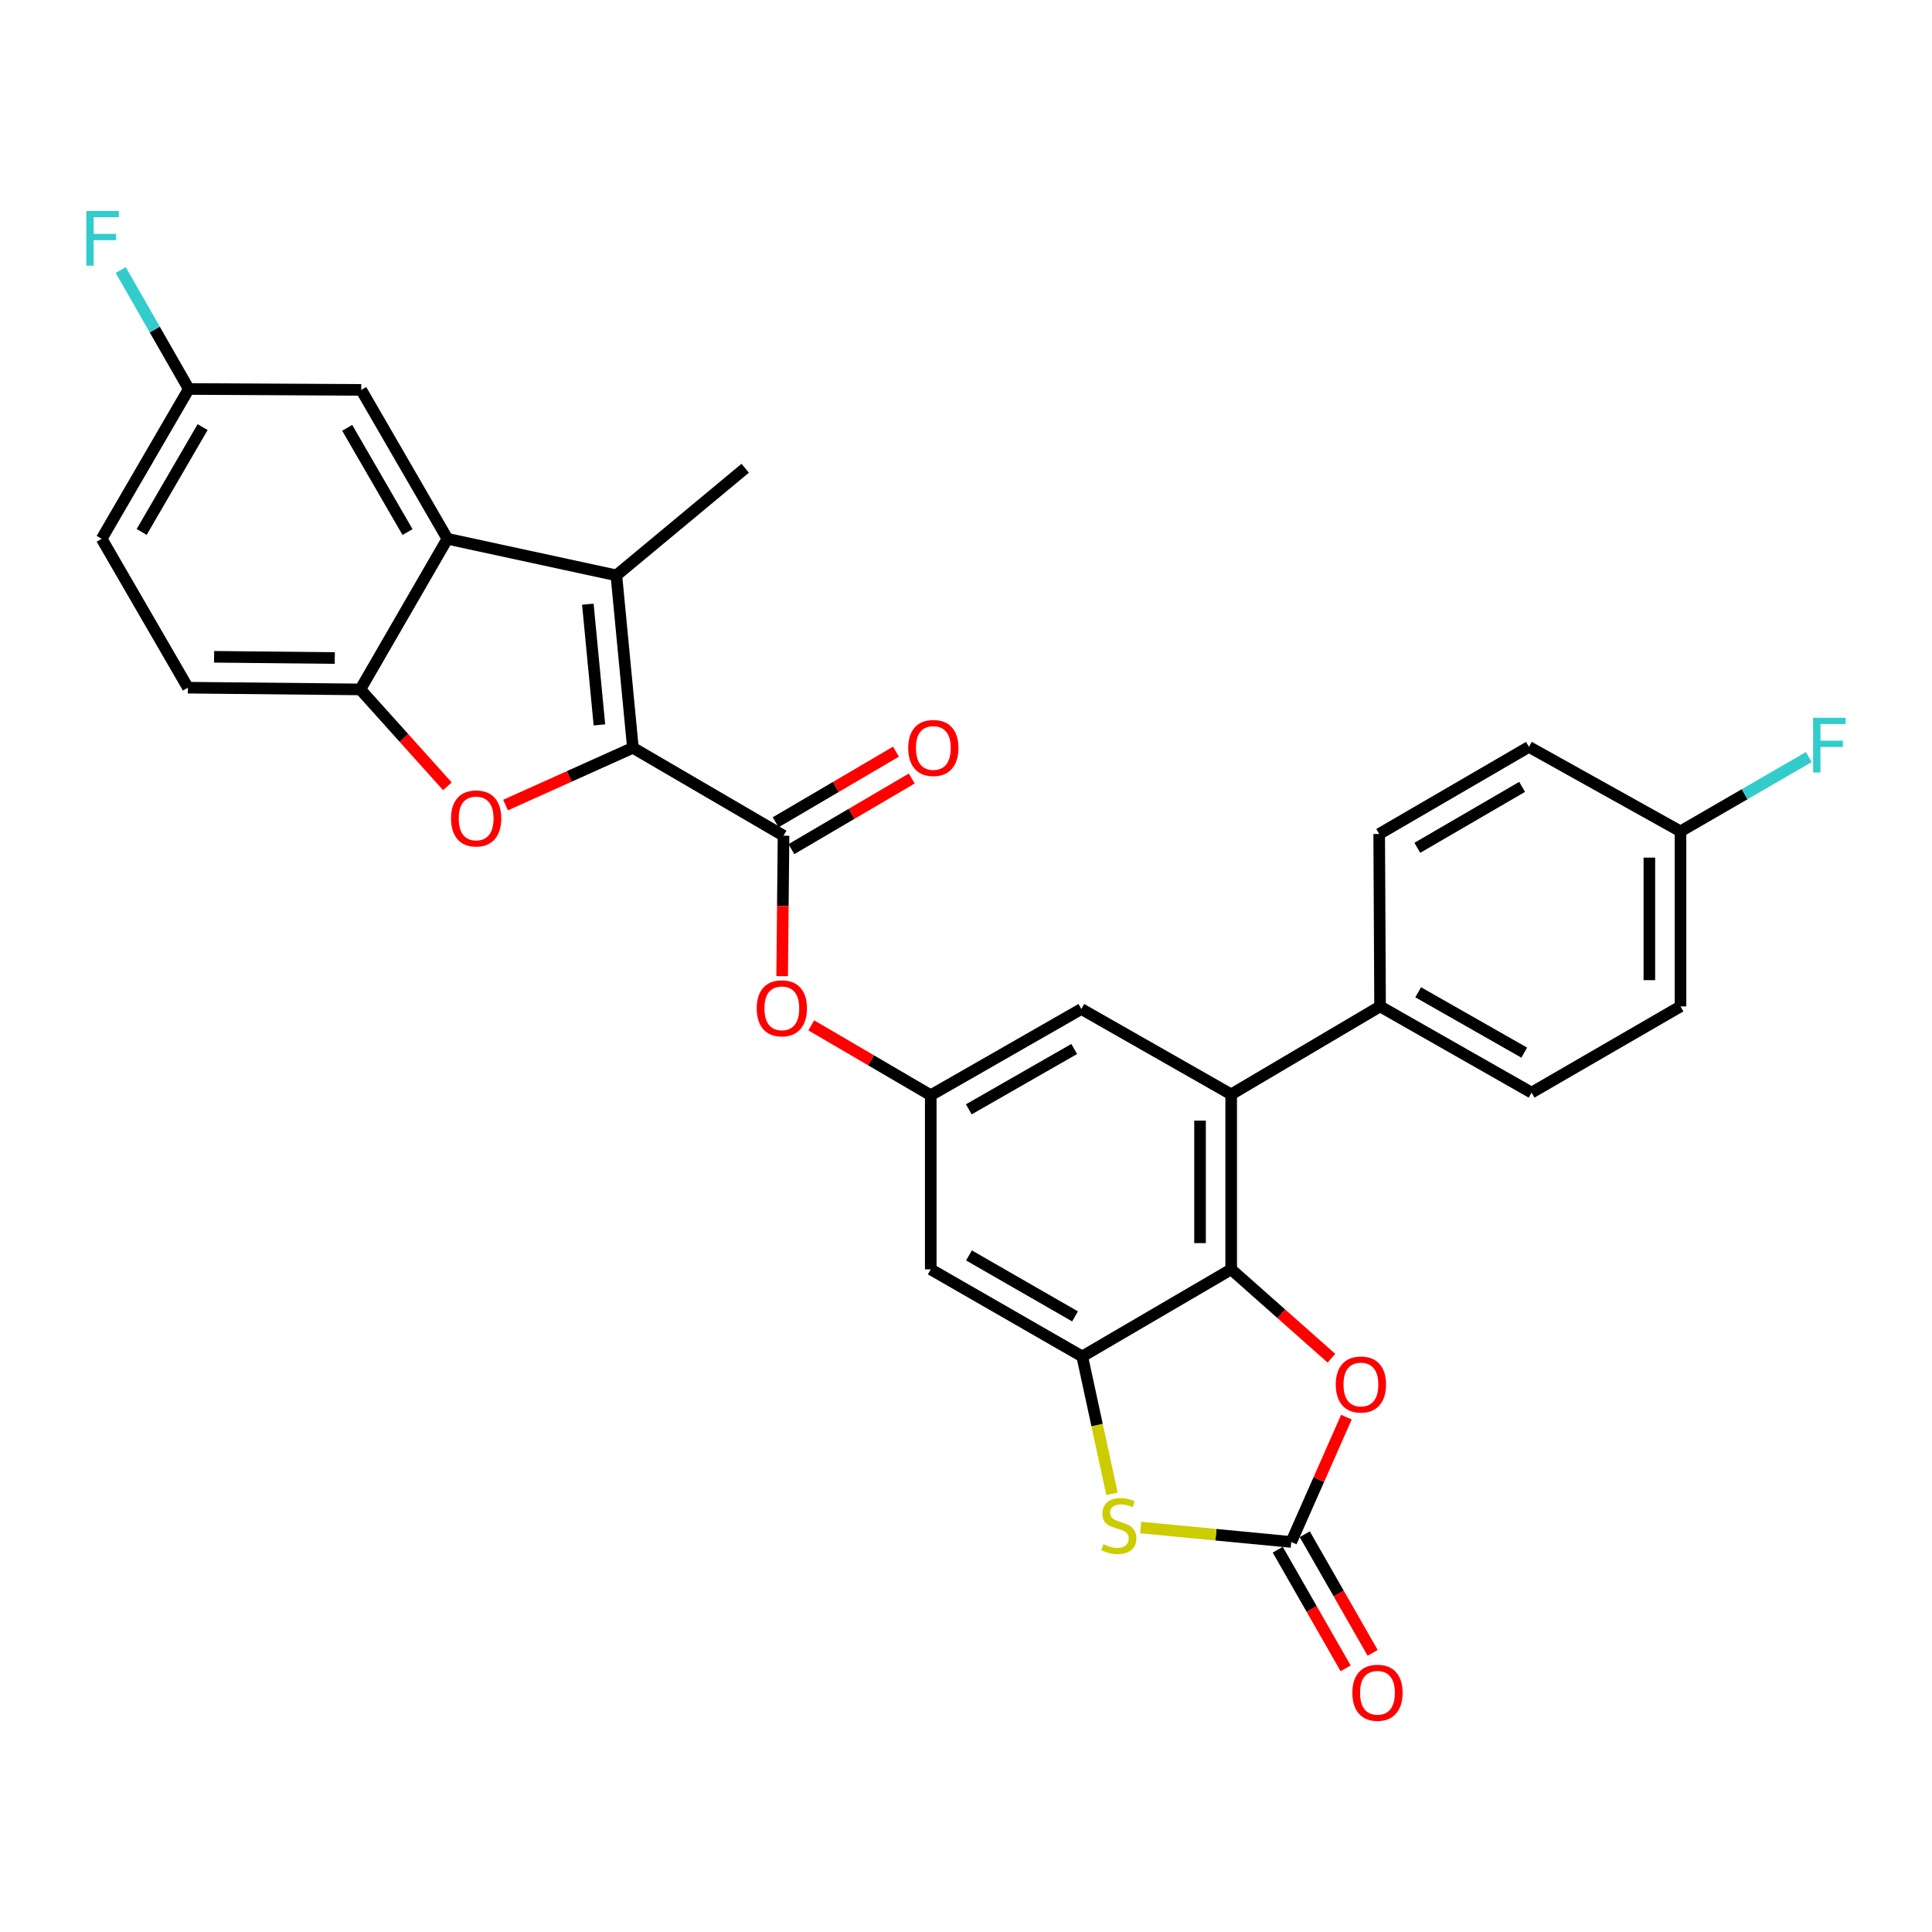 <?xml version='1.0' encoding='iso-8859-1'?>
<svg version='1.1' baseProfile='full'
              xmlns='http://www.w3.org/2000/svg'
                      xmlns:rdkit='http://www.rdkit.org/xml'
                      xmlns:xlink='http://www.w3.org/1999/xlink'
                  xml:space='preserve'
width='1000px' height='1000px' viewBox='0 0 1000 1000'>
<!-- END OF HEADER -->
<rect style='opacity:1.0;fill:#FFFFFF;stroke:none' width='1000' height='1000' x='0' y='0'> </rect>
<path class='bond-0' d='M 327.587,387.063 L 319.027,297.805' style='fill:none;fill-rule:evenodd;stroke:#000000;stroke-width:6px;stroke-linecap:butt;stroke-linejoin:miter;stroke-opacity:1' />
<path class='bond-0' d='M 310.259,375.213 L 304.266,312.732' style='fill:none;fill-rule:evenodd;stroke:#000000;stroke-width:6px;stroke-linecap:butt;stroke-linejoin:miter;stroke-opacity:1' />
<path class='bond-1' d='M 327.587,387.063 L 294.631,401.88' style='fill:none;fill-rule:evenodd;stroke:#000000;stroke-width:6px;stroke-linecap:butt;stroke-linejoin:miter;stroke-opacity:1' />
<path class='bond-1' d='M 294.631,401.88 L 261.675,416.698' style='fill:none;fill-rule:evenodd;stroke:#FF0000;stroke-width:6px;stroke-linecap:butt;stroke-linejoin:miter;stroke-opacity:1' />
<path class='bond-5' d='M 327.587,387.063 L 405.553,432.56' style='fill:none;fill-rule:evenodd;stroke:#000000;stroke-width:6px;stroke-linecap:butt;stroke-linejoin:miter;stroke-opacity:1' />
<path class='bond-6' d='M 319.027,297.805 L 231.578,278.875' style='fill:none;fill-rule:evenodd;stroke:#000000;stroke-width:6px;stroke-linecap:butt;stroke-linejoin:miter;stroke-opacity:1' />
<path class='bond-24' d='M 319.027,297.805 L 385.719,242.359' style='fill:none;fill-rule:evenodd;stroke:#000000;stroke-width:6px;stroke-linecap:butt;stroke-linejoin:miter;stroke-opacity:1' />
<path class='bond-10' d='M 231.565,406.981 L 209.033,381.911' style='fill:none;fill-rule:evenodd;stroke:#FF0000;stroke-width:6px;stroke-linecap:butt;stroke-linejoin:miter;stroke-opacity:1' />
<path class='bond-10' d='M 209.033,381.911 L 186.501,356.842' style='fill:none;fill-rule:evenodd;stroke:#000000;stroke-width:6px;stroke-linecap:butt;stroke-linejoin:miter;stroke-opacity:1' />
<path class='bond-2' d='M 637.258,657.021 L 637.258,566.447' style='fill:none;fill-rule:evenodd;stroke:#000000;stroke-width:6px;stroke-linecap:butt;stroke-linejoin:miter;stroke-opacity:1' />
<path class='bond-2' d='M 621.14,643.435 L 621.14,580.033' style='fill:none;fill-rule:evenodd;stroke:#000000;stroke-width:6px;stroke-linecap:butt;stroke-linejoin:miter;stroke-opacity:1' />
<path class='bond-8' d='M 637.258,657.021 L 663.211,680.022' style='fill:none;fill-rule:evenodd;stroke:#000000;stroke-width:6px;stroke-linecap:butt;stroke-linejoin:miter;stroke-opacity:1' />
<path class='bond-8' d='M 663.211,680.022 L 689.164,703.023' style='fill:none;fill-rule:evenodd;stroke:#FF0000;stroke-width:6px;stroke-linecap:butt;stroke-linejoin:miter;stroke-opacity:1' />
<path class='bond-32' d='M 637.258,657.021 L 560.169,702.097' style='fill:none;fill-rule:evenodd;stroke:#000000;stroke-width:6px;stroke-linecap:butt;stroke-linejoin:miter;stroke-opacity:1' />
<path class='bond-3' d='M 560.169,702.097 L 481.755,657.021' style='fill:none;fill-rule:evenodd;stroke:#000000;stroke-width:6px;stroke-linecap:butt;stroke-linejoin:miter;stroke-opacity:1' />
<path class='bond-3' d='M 556.44,681.362 L 501.55,649.809' style='fill:none;fill-rule:evenodd;stroke:#000000;stroke-width:6px;stroke-linecap:butt;stroke-linejoin:miter;stroke-opacity:1' />
<path class='bond-7' d='M 560.169,702.097 L 567.86,737.648' style='fill:none;fill-rule:evenodd;stroke:#000000;stroke-width:6px;stroke-linecap:butt;stroke-linejoin:miter;stroke-opacity:1' />
<path class='bond-7' d='M 567.86,737.648 L 575.551,773.198' style='fill:none;fill-rule:evenodd;stroke:#CCCC00;stroke-width:6px;stroke-linecap:butt;stroke-linejoin:miter;stroke-opacity:1' />
<path class='bond-4' d='M 668.348,798.116 L 629.38,794.378' style='fill:none;fill-rule:evenodd;stroke:#000000;stroke-width:6px;stroke-linecap:butt;stroke-linejoin:miter;stroke-opacity:1' />
<path class='bond-4' d='M 629.38,794.378 L 590.412,790.641' style='fill:none;fill-rule:evenodd;stroke:#CCCC00;stroke-width:6px;stroke-linecap:butt;stroke-linejoin:miter;stroke-opacity:1' />
<path class='bond-17' d='M 661.353,802.119 L 678.927,832.823' style='fill:none;fill-rule:evenodd;stroke:#000000;stroke-width:6px;stroke-linecap:butt;stroke-linejoin:miter;stroke-opacity:1' />
<path class='bond-17' d='M 678.927,832.823 L 696.501,863.528' style='fill:none;fill-rule:evenodd;stroke:#FF0000;stroke-width:6px;stroke-linecap:butt;stroke-linejoin:miter;stroke-opacity:1' />
<path class='bond-17' d='M 675.342,794.112 L 692.916,824.817' style='fill:none;fill-rule:evenodd;stroke:#000000;stroke-width:6px;stroke-linecap:butt;stroke-linejoin:miter;stroke-opacity:1' />
<path class='bond-17' d='M 692.916,824.817 L 710.489,855.521' style='fill:none;fill-rule:evenodd;stroke:#FF0000;stroke-width:6px;stroke-linecap:butt;stroke-linejoin:miter;stroke-opacity:1' />
<path class='bond-33' d='M 668.348,798.116 L 682.623,765.819' style='fill:none;fill-rule:evenodd;stroke:#000000;stroke-width:6px;stroke-linecap:butt;stroke-linejoin:miter;stroke-opacity:1' />
<path class='bond-33' d='M 682.623,765.819 L 696.898,733.522' style='fill:none;fill-rule:evenodd;stroke:#FF0000;stroke-width:6px;stroke-linecap:butt;stroke-linejoin:miter;stroke-opacity:1' />
<path class='bond-13' d='M 405.553,432.56 L 405.196,468.913' style='fill:none;fill-rule:evenodd;stroke:#000000;stroke-width:6px;stroke-linecap:butt;stroke-linejoin:miter;stroke-opacity:1' />
<path class='bond-13' d='M 405.196,468.913 L 404.838,505.266' style='fill:none;fill-rule:evenodd;stroke:#FF0000;stroke-width:6px;stroke-linecap:butt;stroke-linejoin:miter;stroke-opacity:1' />
<path class='bond-18' d='M 409.632,439.511 L 440.776,421.236' style='fill:none;fill-rule:evenodd;stroke:#000000;stroke-width:6px;stroke-linecap:butt;stroke-linejoin:miter;stroke-opacity:1' />
<path class='bond-18' d='M 440.776,421.236 L 471.921,402.961' style='fill:none;fill-rule:evenodd;stroke:#FF0000;stroke-width:6px;stroke-linecap:butt;stroke-linejoin:miter;stroke-opacity:1' />
<path class='bond-18' d='M 401.475,425.609 L 432.619,407.334' style='fill:none;fill-rule:evenodd;stroke:#000000;stroke-width:6px;stroke-linecap:butt;stroke-linejoin:miter;stroke-opacity:1' />
<path class='bond-18' d='M 432.619,407.334 L 463.763,389.059' style='fill:none;fill-rule:evenodd;stroke:#FF0000;stroke-width:6px;stroke-linecap:butt;stroke-linejoin:miter;stroke-opacity:1' />
<path class='bond-16' d='M 231.578,278.875 L 186.967,201.814' style='fill:none;fill-rule:evenodd;stroke:#000000;stroke-width:6px;stroke-linecap:butt;stroke-linejoin:miter;stroke-opacity:1' />
<path class='bond-16' d='M 210.937,275.391 L 179.709,221.448' style='fill:none;fill-rule:evenodd;stroke:#000000;stroke-width:6px;stroke-linecap:butt;stroke-linejoin:miter;stroke-opacity:1' />
<path class='bond-30' d='M 231.578,278.875 L 186.501,356.842' style='fill:none;fill-rule:evenodd;stroke:#000000;stroke-width:6px;stroke-linecap:butt;stroke-linejoin:miter;stroke-opacity:1' />
<path class='bond-9' d='M 637.258,566.447 L 559.704,522.266' style='fill:none;fill-rule:evenodd;stroke:#000000;stroke-width:6px;stroke-linecap:butt;stroke-linejoin:miter;stroke-opacity:1' />
<path class='bond-15' d='M 637.258,566.447 L 714.32,520.914' style='fill:none;fill-rule:evenodd;stroke:#000000;stroke-width:6px;stroke-linecap:butt;stroke-linejoin:miter;stroke-opacity:1' />
<path class='bond-19' d='M 186.501,356.842 L 97.261,355.946' style='fill:none;fill-rule:evenodd;stroke:#000000;stroke-width:6px;stroke-linecap:butt;stroke-linejoin:miter;stroke-opacity:1' />
<path class='bond-19' d='M 173.277,340.59 L 110.809,339.963' style='fill:none;fill-rule:evenodd;stroke:#000000;stroke-width:6px;stroke-linecap:butt;stroke-linejoin:miter;stroke-opacity:1' />
<path class='bond-11' d='M 481.755,657.021 L 481.755,566.894' style='fill:none;fill-rule:evenodd;stroke:#000000;stroke-width:6px;stroke-linecap:butt;stroke-linejoin:miter;stroke-opacity:1' />
<path class='bond-12' d='M 481.755,566.894 L 450.832,548.81' style='fill:none;fill-rule:evenodd;stroke:#000000;stroke-width:6px;stroke-linecap:butt;stroke-linejoin:miter;stroke-opacity:1' />
<path class='bond-12' d='M 450.832,548.81 L 419.908,530.726' style='fill:none;fill-rule:evenodd;stroke:#FF0000;stroke-width:6px;stroke-linecap:butt;stroke-linejoin:miter;stroke-opacity:1' />
<path class='bond-14' d='M 481.755,566.894 L 559.704,522.266' style='fill:none;fill-rule:evenodd;stroke:#000000;stroke-width:6px;stroke-linecap:butt;stroke-linejoin:miter;stroke-opacity:1' />
<path class='bond-14' d='M 501.456,574.188 L 556.02,542.948' style='fill:none;fill-rule:evenodd;stroke:#000000;stroke-width:6px;stroke-linecap:butt;stroke-linejoin:miter;stroke-opacity:1' />
<path class='bond-20' d='M 714.32,520.914 L 792.734,565.542' style='fill:none;fill-rule:evenodd;stroke:#000000;stroke-width:6px;stroke-linecap:butt;stroke-linejoin:miter;stroke-opacity:1' />
<path class='bond-20' d='M 734.054,513.6 L 788.944,544.84' style='fill:none;fill-rule:evenodd;stroke:#000000;stroke-width:6px;stroke-linecap:butt;stroke-linejoin:miter;stroke-opacity:1' />
<path class='bond-21' d='M 714.32,520.914 L 713.872,431.665' style='fill:none;fill-rule:evenodd;stroke:#000000;stroke-width:6px;stroke-linecap:butt;stroke-linejoin:miter;stroke-opacity:1' />
<path class='bond-22' d='M 186.967,201.814 L 97.709,201.339' style='fill:none;fill-rule:evenodd;stroke:#000000;stroke-width:6px;stroke-linecap:butt;stroke-linejoin:miter;stroke-opacity:1' />
<path class='bond-25' d='M 97.261,355.946 L 52.632,278.875' style='fill:none;fill-rule:evenodd;stroke:#000000;stroke-width:6px;stroke-linecap:butt;stroke-linejoin:miter;stroke-opacity:1' />
<path class='bond-27' d='M 792.734,565.542 L 869.822,520.914' style='fill:none;fill-rule:evenodd;stroke:#000000;stroke-width:6px;stroke-linecap:butt;stroke-linejoin:miter;stroke-opacity:1' />
<path class='bond-26' d='M 713.872,431.665 L 791.373,386.588' style='fill:none;fill-rule:evenodd;stroke:#000000;stroke-width:6px;stroke-linecap:butt;stroke-linejoin:miter;stroke-opacity:1' />
<path class='bond-26' d='M 733.601,438.836 L 787.851,407.282' style='fill:none;fill-rule:evenodd;stroke:#000000;stroke-width:6px;stroke-linecap:butt;stroke-linejoin:miter;stroke-opacity:1' />
<path class='bond-28' d='M 97.709,201.339 L 80.1,170.554' style='fill:none;fill-rule:evenodd;stroke:#000000;stroke-width:6px;stroke-linecap:butt;stroke-linejoin:miter;stroke-opacity:1' />
<path class='bond-28' d='M 80.1,170.554 L 62.491,139.77' style='fill:none;fill-rule:evenodd;stroke:#33CCCC;stroke-width:6px;stroke-linecap:butt;stroke-linejoin:miter;stroke-opacity:1' />
<path class='bond-31' d='M 97.709,201.339 L 52.632,278.875' style='fill:none;fill-rule:evenodd;stroke:#000000;stroke-width:6px;stroke-linecap:butt;stroke-linejoin:miter;stroke-opacity:1' />
<path class='bond-31' d='M 104.882,221.07 L 73.328,275.346' style='fill:none;fill-rule:evenodd;stroke:#000000;stroke-width:6px;stroke-linecap:butt;stroke-linejoin:miter;stroke-opacity:1' />
<path class='bond-23' d='M 869.822,430.313 L 791.373,386.588' style='fill:none;fill-rule:evenodd;stroke:#000000;stroke-width:6px;stroke-linecap:butt;stroke-linejoin:miter;stroke-opacity:1' />
<path class='bond-29' d='M 869.822,430.313 L 903.034,411.081' style='fill:none;fill-rule:evenodd;stroke:#000000;stroke-width:6px;stroke-linecap:butt;stroke-linejoin:miter;stroke-opacity:1' />
<path class='bond-29' d='M 903.034,411.081 L 936.246,391.849' style='fill:none;fill-rule:evenodd;stroke:#33CCCC;stroke-width:6px;stroke-linecap:butt;stroke-linejoin:miter;stroke-opacity:1' />
<path class='bond-34' d='M 869.822,430.313 L 869.822,520.914' style='fill:none;fill-rule:evenodd;stroke:#000000;stroke-width:6px;stroke-linecap:butt;stroke-linejoin:miter;stroke-opacity:1' />
<path class='bond-34' d='M 853.704,443.903 L 853.704,507.323' style='fill:none;fill-rule:evenodd;stroke:#000000;stroke-width:6px;stroke-linecap:butt;stroke-linejoin:miter;stroke-opacity:1' />
<path  class='atom-2' d='M 233.451 423.623
Q 233.451 416.823, 236.811 413.023
Q 240.171 409.223, 246.451 409.223
Q 252.731 409.223, 256.091 413.023
Q 259.451 416.823, 259.451 423.623
Q 259.451 430.503, 256.051 434.423
Q 252.651 438.303, 246.451 438.303
Q 240.211 438.303, 236.811 434.423
Q 233.451 430.543, 233.451 423.623
M 246.451 435.103
Q 250.771 435.103, 253.091 432.223
Q 255.451 429.303, 255.451 423.623
Q 255.451 418.063, 253.091 415.263
Q 250.771 412.423, 246.451 412.423
Q 242.131 412.423, 239.771 415.223
Q 237.451 418.023, 237.451 423.623
Q 237.451 429.343, 239.771 432.223
Q 242.131 435.103, 246.451 435.103
' fill='#FF0000'/>
<path  class='atom-8' d='M 571.09 799.275
Q 571.41 799.395, 572.73 799.955
Q 574.05 800.515, 575.49 800.875
Q 576.97 801.195, 578.41 801.195
Q 581.09 801.195, 582.65 799.915
Q 584.21 798.595, 584.21 796.315
Q 584.21 794.755, 583.41 793.795
Q 582.65 792.835, 581.45 792.315
Q 580.25 791.795, 578.25 791.195
Q 575.73 790.435, 574.21 789.715
Q 572.73 788.995, 571.65 787.475
Q 570.61 785.955, 570.61 783.395
Q 570.61 779.835, 573.01 777.635
Q 575.45 775.435, 580.25 775.435
Q 583.53 775.435, 587.25 776.995
L 586.33 780.075
Q 582.93 778.675, 580.37 778.675
Q 577.61 778.675, 576.09 779.835
Q 574.57 780.955, 574.61 782.915
Q 574.61 784.435, 575.37 785.355
Q 576.17 786.275, 577.29 786.795
Q 578.45 787.315, 580.37 787.915
Q 582.93 788.715, 584.45 789.515
Q 585.97 790.315, 587.05 791.955
Q 588.17 793.555, 588.17 796.315
Q 588.17 800.235, 585.53 802.355
Q 582.93 804.435, 578.57 804.435
Q 576.05 804.435, 574.13 803.875
Q 572.25 803.355, 570.01 802.435
L 571.09 799.275
' fill='#CCCC00'/>
<path  class='atom-9' d='M 691.407 716.612
Q 691.407 709.812, 694.767 706.012
Q 698.127 702.212, 704.407 702.212
Q 710.687 702.212, 714.047 706.012
Q 717.407 709.812, 717.407 716.612
Q 717.407 723.492, 714.007 727.412
Q 710.607 731.292, 704.407 731.292
Q 698.167 731.292, 694.767 727.412
Q 691.407 723.532, 691.407 716.612
M 704.407 728.092
Q 708.727 728.092, 711.047 725.212
Q 713.407 722.292, 713.407 716.612
Q 713.407 711.052, 711.047 708.252
Q 708.727 705.412, 704.407 705.412
Q 700.087 705.412, 697.727 708.212
Q 695.407 711.012, 695.407 716.612
Q 695.407 722.332, 697.727 725.212
Q 700.087 728.092, 704.407 728.092
' fill='#FF0000'/>
<path  class='atom-14' d='M 391.676 521.898
Q 391.676 515.098, 395.036 511.298
Q 398.396 507.498, 404.676 507.498
Q 410.956 507.498, 414.316 511.298
Q 417.676 515.098, 417.676 521.898
Q 417.676 528.778, 414.276 532.698
Q 410.876 536.578, 404.676 536.578
Q 398.436 536.578, 395.036 532.698
Q 391.676 528.818, 391.676 521.898
M 404.676 533.378
Q 408.996 533.378, 411.316 530.498
Q 413.676 527.578, 413.676 521.898
Q 413.676 516.338, 411.316 513.538
Q 408.996 510.698, 404.676 510.698
Q 400.356 510.698, 397.996 513.498
Q 395.676 516.298, 395.676 521.898
Q 395.676 527.618, 397.996 530.498
Q 400.356 533.378, 404.676 533.378
' fill='#FF0000'/>
<path  class='atom-18' d='M 699.977 876.171
Q 699.977 869.371, 703.337 865.571
Q 706.697 861.771, 712.977 861.771
Q 719.257 861.771, 722.617 865.571
Q 725.977 869.371, 725.977 876.171
Q 725.977 883.051, 722.577 886.971
Q 719.177 890.851, 712.977 890.851
Q 706.737 890.851, 703.337 886.971
Q 699.977 883.091, 699.977 876.171
M 712.977 887.651
Q 717.297 887.651, 719.617 884.771
Q 721.977 881.851, 721.977 876.171
Q 721.977 870.611, 719.617 867.811
Q 717.297 864.971, 712.977 864.971
Q 708.657 864.971, 706.297 867.771
Q 703.977 870.571, 703.977 876.171
Q 703.977 881.891, 706.297 884.771
Q 708.657 887.651, 712.977 887.651
' fill='#FF0000'/>
<path  class='atom-19' d='M 470.09 387.143
Q 470.09 380.343, 473.45 376.543
Q 476.81 372.743, 483.09 372.743
Q 489.37 372.743, 492.73 376.543
Q 496.09 380.343, 496.09 387.143
Q 496.09 394.023, 492.69 397.943
Q 489.29 401.823, 483.09 401.823
Q 476.85 401.823, 473.45 397.943
Q 470.09 394.063, 470.09 387.143
M 483.09 398.623
Q 487.41 398.623, 489.73 395.743
Q 492.09 392.823, 492.09 387.143
Q 492.09 381.583, 489.73 378.783
Q 487.41 375.943, 483.09 375.943
Q 478.77 375.943, 476.41 378.743
Q 474.09 381.543, 474.09 387.143
Q 474.09 392.863, 476.41 395.743
Q 478.77 398.623, 483.09 398.623
' fill='#FF0000'/>
<path  class='atom-29' d='M 44.687 109.204
L 61.527 109.204
L 61.527 112.444
L 48.487 112.444
L 48.487 121.044
L 60.087 121.044
L 60.087 124.324
L 48.487 124.324
L 48.487 137.524
L 44.687 137.524
L 44.687 109.204
' fill='#33CCCC'/>
<path  class='atom-30' d='M 938.473 371.524
L 955.313 371.524
L 955.313 374.764
L 942.273 374.764
L 942.273 383.364
L 953.873 383.364
L 953.873 386.644
L 942.273 386.644
L 942.273 399.844
L 938.473 399.844
L 938.473 371.524
' fill='#33CCCC'/>
</svg>
